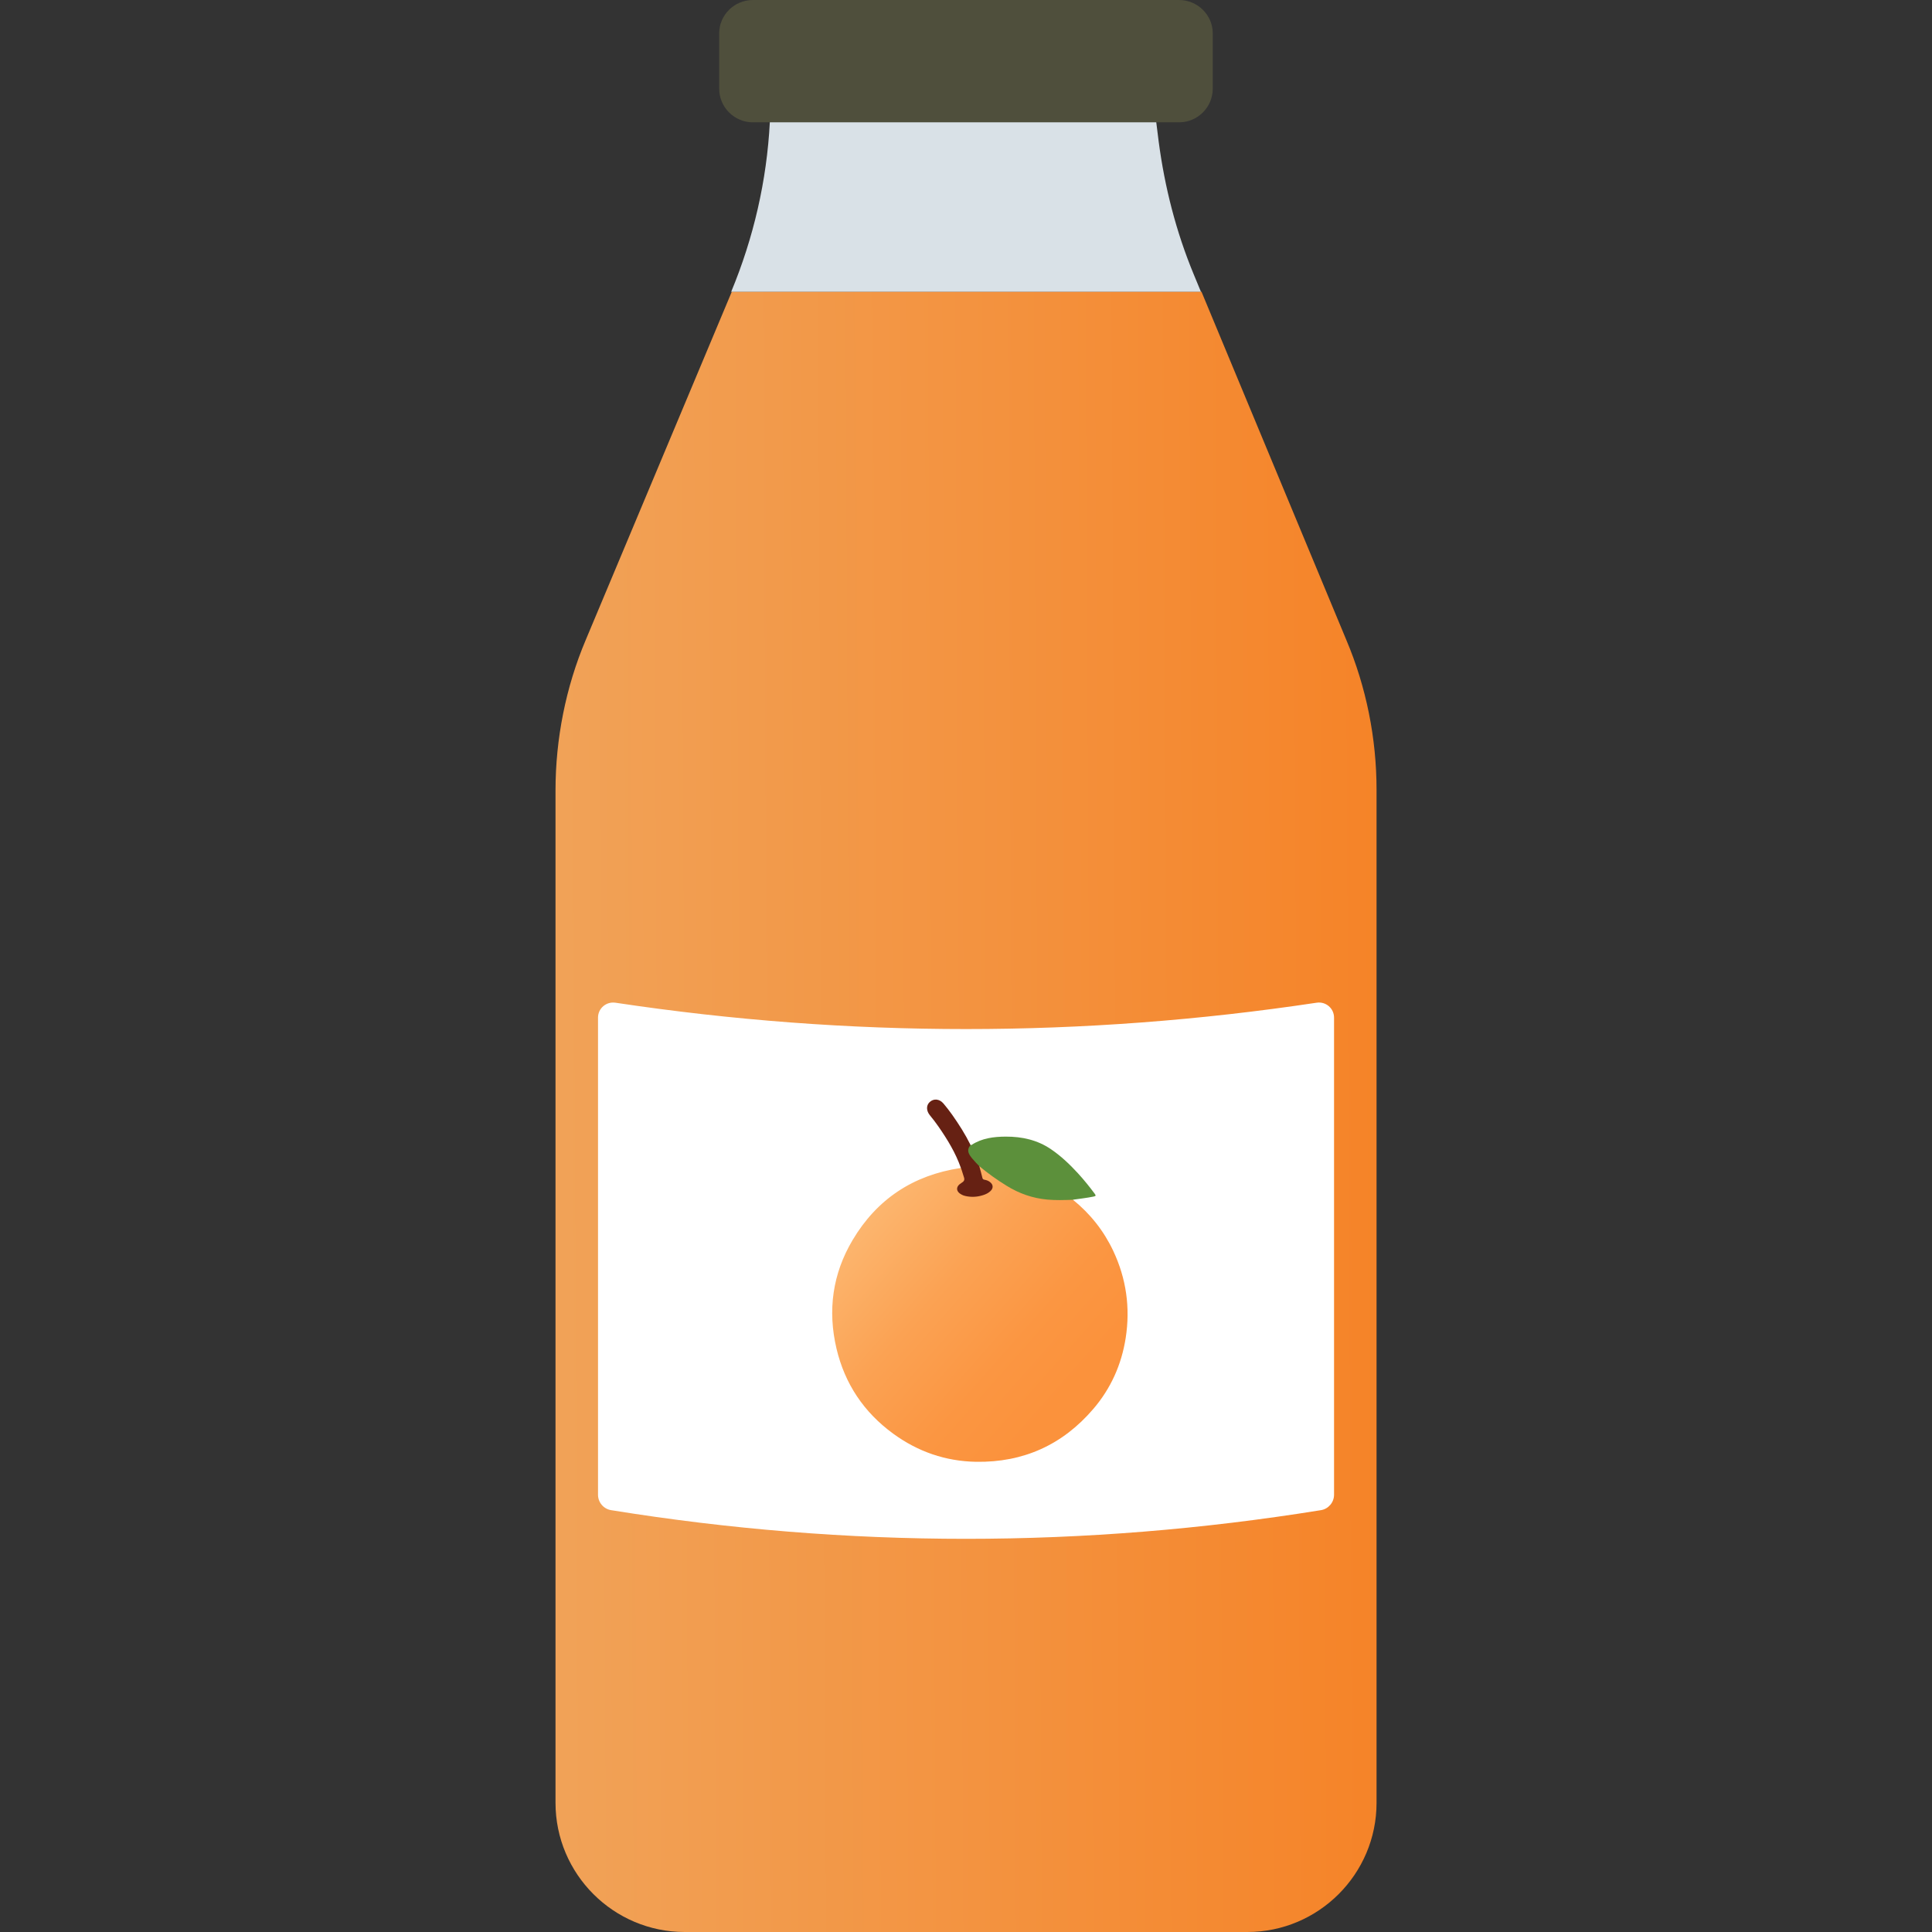<?xml version="1.0" encoding="UTF-8"?>
<svg id="a" data-name="Layer 1" xmlns="http://www.w3.org/2000/svg" xmlns:xlink="http://www.w3.org/1999/xlink" viewBox="0 0 32 32">
  <rect x="0" y="0" width="32" height="32" fill="#333333" stroke="none"/>
  <defs>
    <linearGradient id="b" x1="1.103" y1="18.492" x2="31.128" y2="18.343" gradientUnits="userSpaceOnUse">
      <stop offset="0" stop-color="#efb473"/>
      <stop offset=".5" stop-color="#f39340"/>
      <stop offset="1" stop-color="#f8700a"/>
    </linearGradient>
    <linearGradient id="c" x1="14.169" y1="19.948" x2="17.741" y2="23.103" gradientUnits="userSpaceOnUse">
      <stop offset="0" stop-color="#fdba74"/>
      <stop offset=".054" stop-color="#fcb66f"/>
      <stop offset=".42" stop-color="#fba253"/>
      <stop offset=".74" stop-color="#fb9642"/>
      <stop offset=".977" stop-color="#fb923c"/>
    </linearGradient>
  </defs>
  <path d="m22.8,13.081v16.779c0,1.18-.96,2.14-2.14,2.14h-9.319c-1.18,0-2.14-.96-2.14-2.14V13.091c0-.85.17-1.71.5-2.49l2.42-5.77h7.779l2.4,5.77c.33.78.5,1.63.5,2.48Z" style="fill: url(#b);"/>
  <path d="m19.89,4.832h-7.779c.37-.89.59-1.84.64-2.81h6.4l.04.32c.1.76.29,1.5.58,2.2l.12.29Z" style="fill: #d9e1e7;"/>
  <path d="m20.087.551v.917c0,.308-.25.558-.558.558h-7.059c-.308,0-.558-.25-.558-.558v-.917c0-.301.25-.551.558-.551h7.059c.308,0,.558.25.558.551Z" style="fill: #4f4f3c;"/>
  <path d="m21.879,25.013c-3.919.633-7.838.633-11.757,0-.125-.02-.217-.129-.217-.255v-7.903c0-.154.136-.269.288-.247,3.872.582,7.744.582,11.615,0,.152-.023.288.093.288.247v7.903c0,.126-.093.235-.217.255Z" style="fill: #fff;"/>
  <g>
    <path d="m17.772,19.872c.286.232.51.514.667.847.216.459.284.941.206,1.442-.069.442-.247.838-.537,1.176-.508.594-1.159.888-1.942.875-.505-.009-.964-.168-1.372-.466-.485-.354-.801-.825-.939-1.409-.149-.632-.066-1.238.267-1.798.402-.677,1.001-1.073,1.781-1.192.005-.001.01-.002.014-.003.02.004.023.022.028.037.012.039.023.079.035.118.014.047.005.077-.039.101-.038.02-.074.05-.069.1.006.048.047.073.087.085.145.043.288.034.417-.051.077-.051.069-.137-.019-.164-.074-.022-.105-.063-.113-.134-.003-.028-.017-.053-.022-.081-.003-.014-.015-.032.007-.043.033.007.053.033.077.052.195.158.403.296.635.393.168.07.345.094.525.103.086.004.171-.002.257-.002.018 0.0.037-.005.051.011Z" style="fill: url(#c);"/>
    <path d="m17.772,19.872c-.142.005-.283.01-.425-.003-.244-.022-.468-.101-.676-.23-.158-.097-.307-.204-.449-.322-.036-.003-.049-.034-.071-.055-.043-.041-.079-.087-.107-.139-.034-.066-.026-.108.029-.162.006.002.011.007.018.003.173-.113.368-.137.568-.138.269-.001.523.055.749.209.166.113.31.25.445.397.099.108.191.222.278.339.022.03.023.04-.018.048-.113.023-.228.036-.342.052Z" style="fill: #5c903b;"/>
    <path d="m16.073,18.961c-0.0.003.001.008-.001.01-.072.086-.02.155.033.22.036.044.077.084.116.126.017.062.034.123.049.185.005.023.015.034.037.038.032.006.063.017.09.038.056.043.059.103.007.151-.034.032-.076.052-.12.066-.096.031-.193.037-.292.015-.021-.005-.042-.011-.06-.021-.101-.05-.107-.136-.01-.194.045-.027.061-.05.042-.102-.018-.049-.029-.101-.049-.149-.087-.249-.223-.471-.372-.686-.044-.063-.091-.125-.14-.184-.062-.075-.064-.163-.007-.218.066-.065.164-.057.23.021.051.061.1.123.145.187.112.159.216.322.302.496Z" style="fill: #662113;"/>
  </g>
</svg>